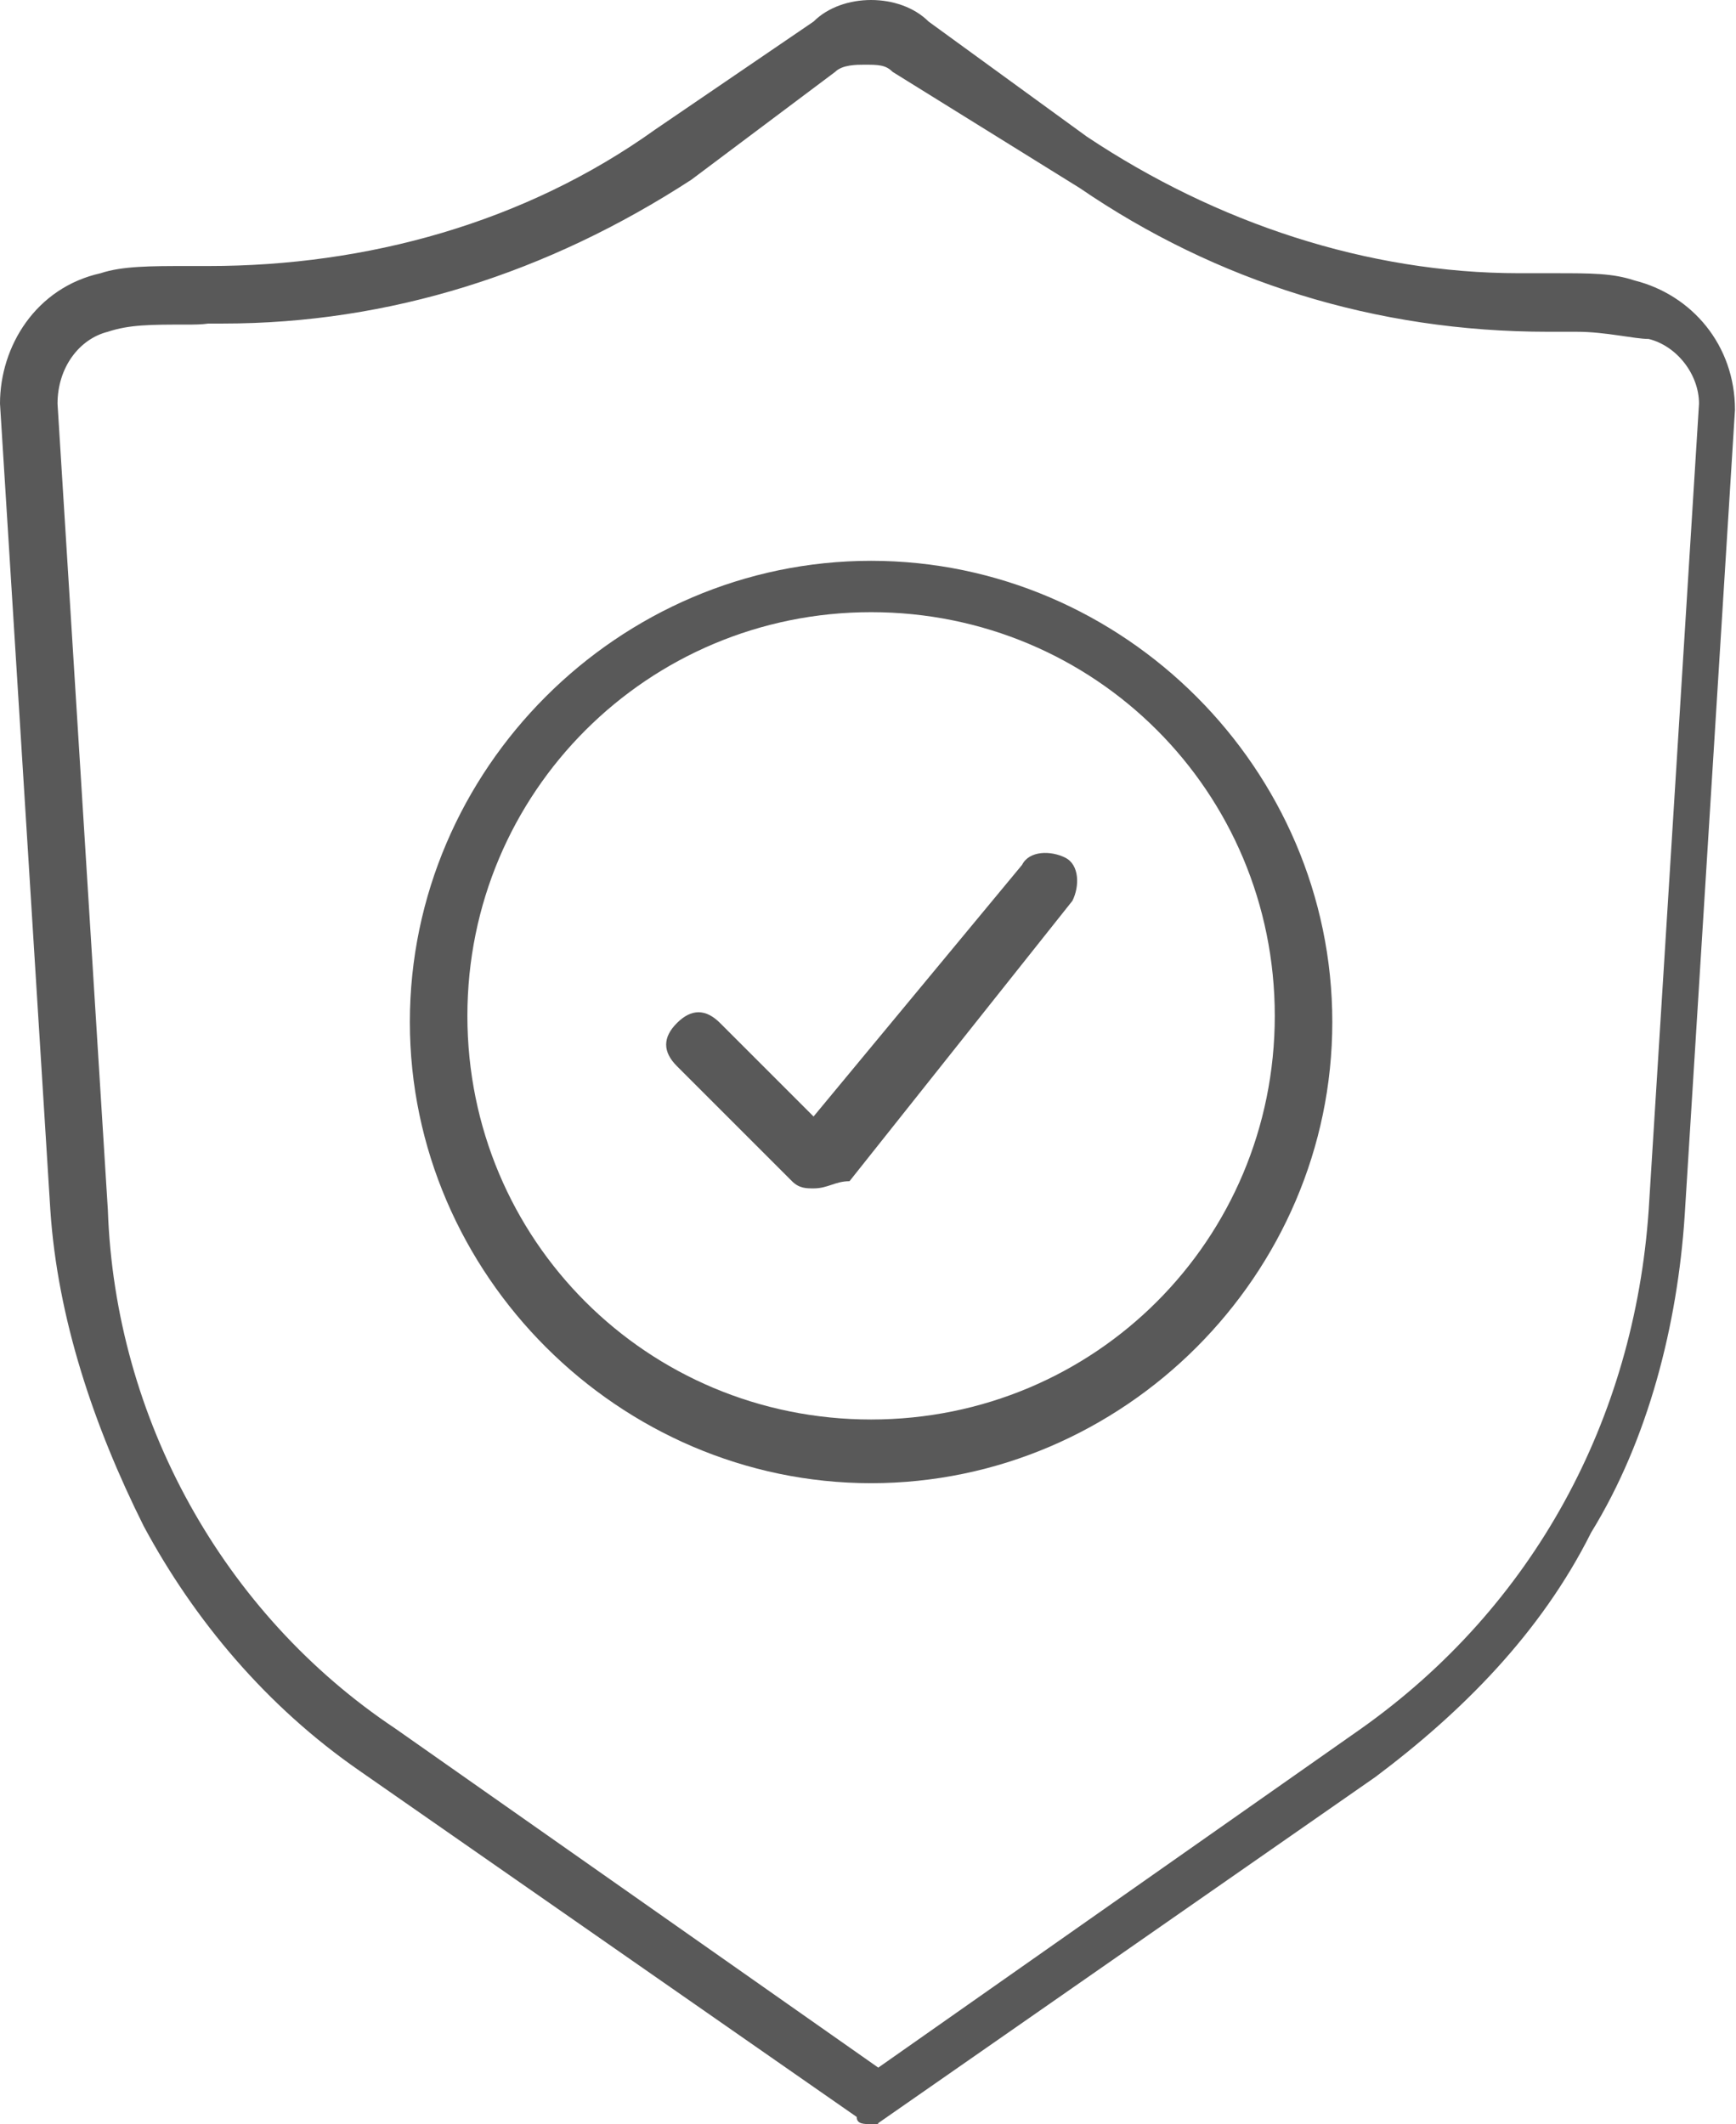 <?xml version="1.0" encoding="utf-8"?>
<!-- Generator: Adobe Illustrator 20.0.0, SVG Export Plug-In . SVG Version: 6.00 Build 0)  -->
<!DOCTYPE svg PUBLIC "-//W3C//DTD SVG 1.1//EN" "http://www.w3.org/Graphics/SVG/1.1/DTD/svg11.dtd">
<svg version="1.1" id="Layer_1" xmlns="http://www.w3.org/2000/svg" xmlns:xlink="http://www.w3.org/1999/xlink" x="0px" y="0px"
	 viewBox="0 0 169 206.8" style="enable-background:new 0 0 169 206.8;" xml:space="preserve">
<style type="text/css">
	.st0{fill:#595959;}
</style>
<g id="_x37_">
	<g>
		<path class="st0" d="M84.8,206.8c-0.7,0-1.4,0-1.4-0.7l-48.4-33.7c-9.1-6.3-16.1-14.7-21-23.8c-4.9-9.8-8.4-20.3-9.1-30.8L0,39.3
			C0,33.7,3.5,28,9.8,26.6c2.1-0.7,4.9-0.7,8.4-0.7c0.7,0,1.4,0,2.1,0c15.4,0,30.8-4.2,43.5-13.3L79.2,2.1C80.6,0.7,82.7,0,84.8,0
			c2.1,0,4.2,0.7,5.6,2.1l15.4,11.2c12.6,8.4,27.3,13.3,42.1,13.3c0.7,0,1.4,0,1.4,0c0.7,0,1.4,0,2.1,0c3.5,0,5.6,0,7.7,0.7
			c5.6,1.4,9.8,6.3,9.8,12.6l-4.9,78.5c-0.7,10.5-3.5,21.7-9.1,30.8c-4.9,9.8-12.6,17.5-21,23.8l-48.4,33.7
			C85.5,206.8,85.5,206.8,84.8,206.8z M18.2,31.6c-3.5,0-5.6,0-7.7,0.7c-2.8,0.7-4.9,3.5-4.9,7l4.9,78.5c0.7,20.3,11.2,39.3,28,50.5
			l47,33l47-33c16.8-11.9,26.6-30.1,28-50.5l4.9-78.5c0-2.8-2.1-5.6-4.9-6.3c-1.4,0-4.2-0.7-7-0.7c-0.7,0-1.4,0-1.4,0
			c-0.7,0-1.4,0-1.4,0c-16.8,0-32.3-4.9-45.6-14L86.9,7c-0.7-0.7-1.4-0.7-2.8-0.7c-0.7,0-2.1,0-2.8,0.7l-14,10.5
			c-14,9.1-29.4,14-45.6,14c-0.7,0-1.4,0-1.4,0C19.6,31.6,18.9,31.6,18.2,31.6z"/>
	</g>
	<g>
		<path class="st0" d="M84.8,144.4c-24.5,0-44.9-20.3-44.9-44.9s20.3-44.9,44.9-44.9s44.9,20.3,44.9,44.9S109.4,144.4,84.8,144.4z
			 M84.8,59.6c-21.7,0-39.3,17.5-39.3,39.3s17.5,39.3,39.3,39.3s39.3-17.5,39.3-39.3S106.6,59.6,84.8,59.6z"/>
	</g>
	<g>
		<path class="st0" d="M79.2,115.7c-0.7,0-1.4,0-2.1-0.7l-11.2-11.2c-1.4-1.4-1.4-2.8,0-4.2c1.4-1.4,2.8-1.4,4.2,0l9.1,9.1
			l20.3-24.5c0.7-1.4,2.8-1.4,4.2-0.7c1.4,0.7,1.4,2.8,0.7,4.2L82.7,115C81.3,115,80.6,115.7,79.2,115.7L79.2,115.7z"/>
	</g>
</g>
</svg>

